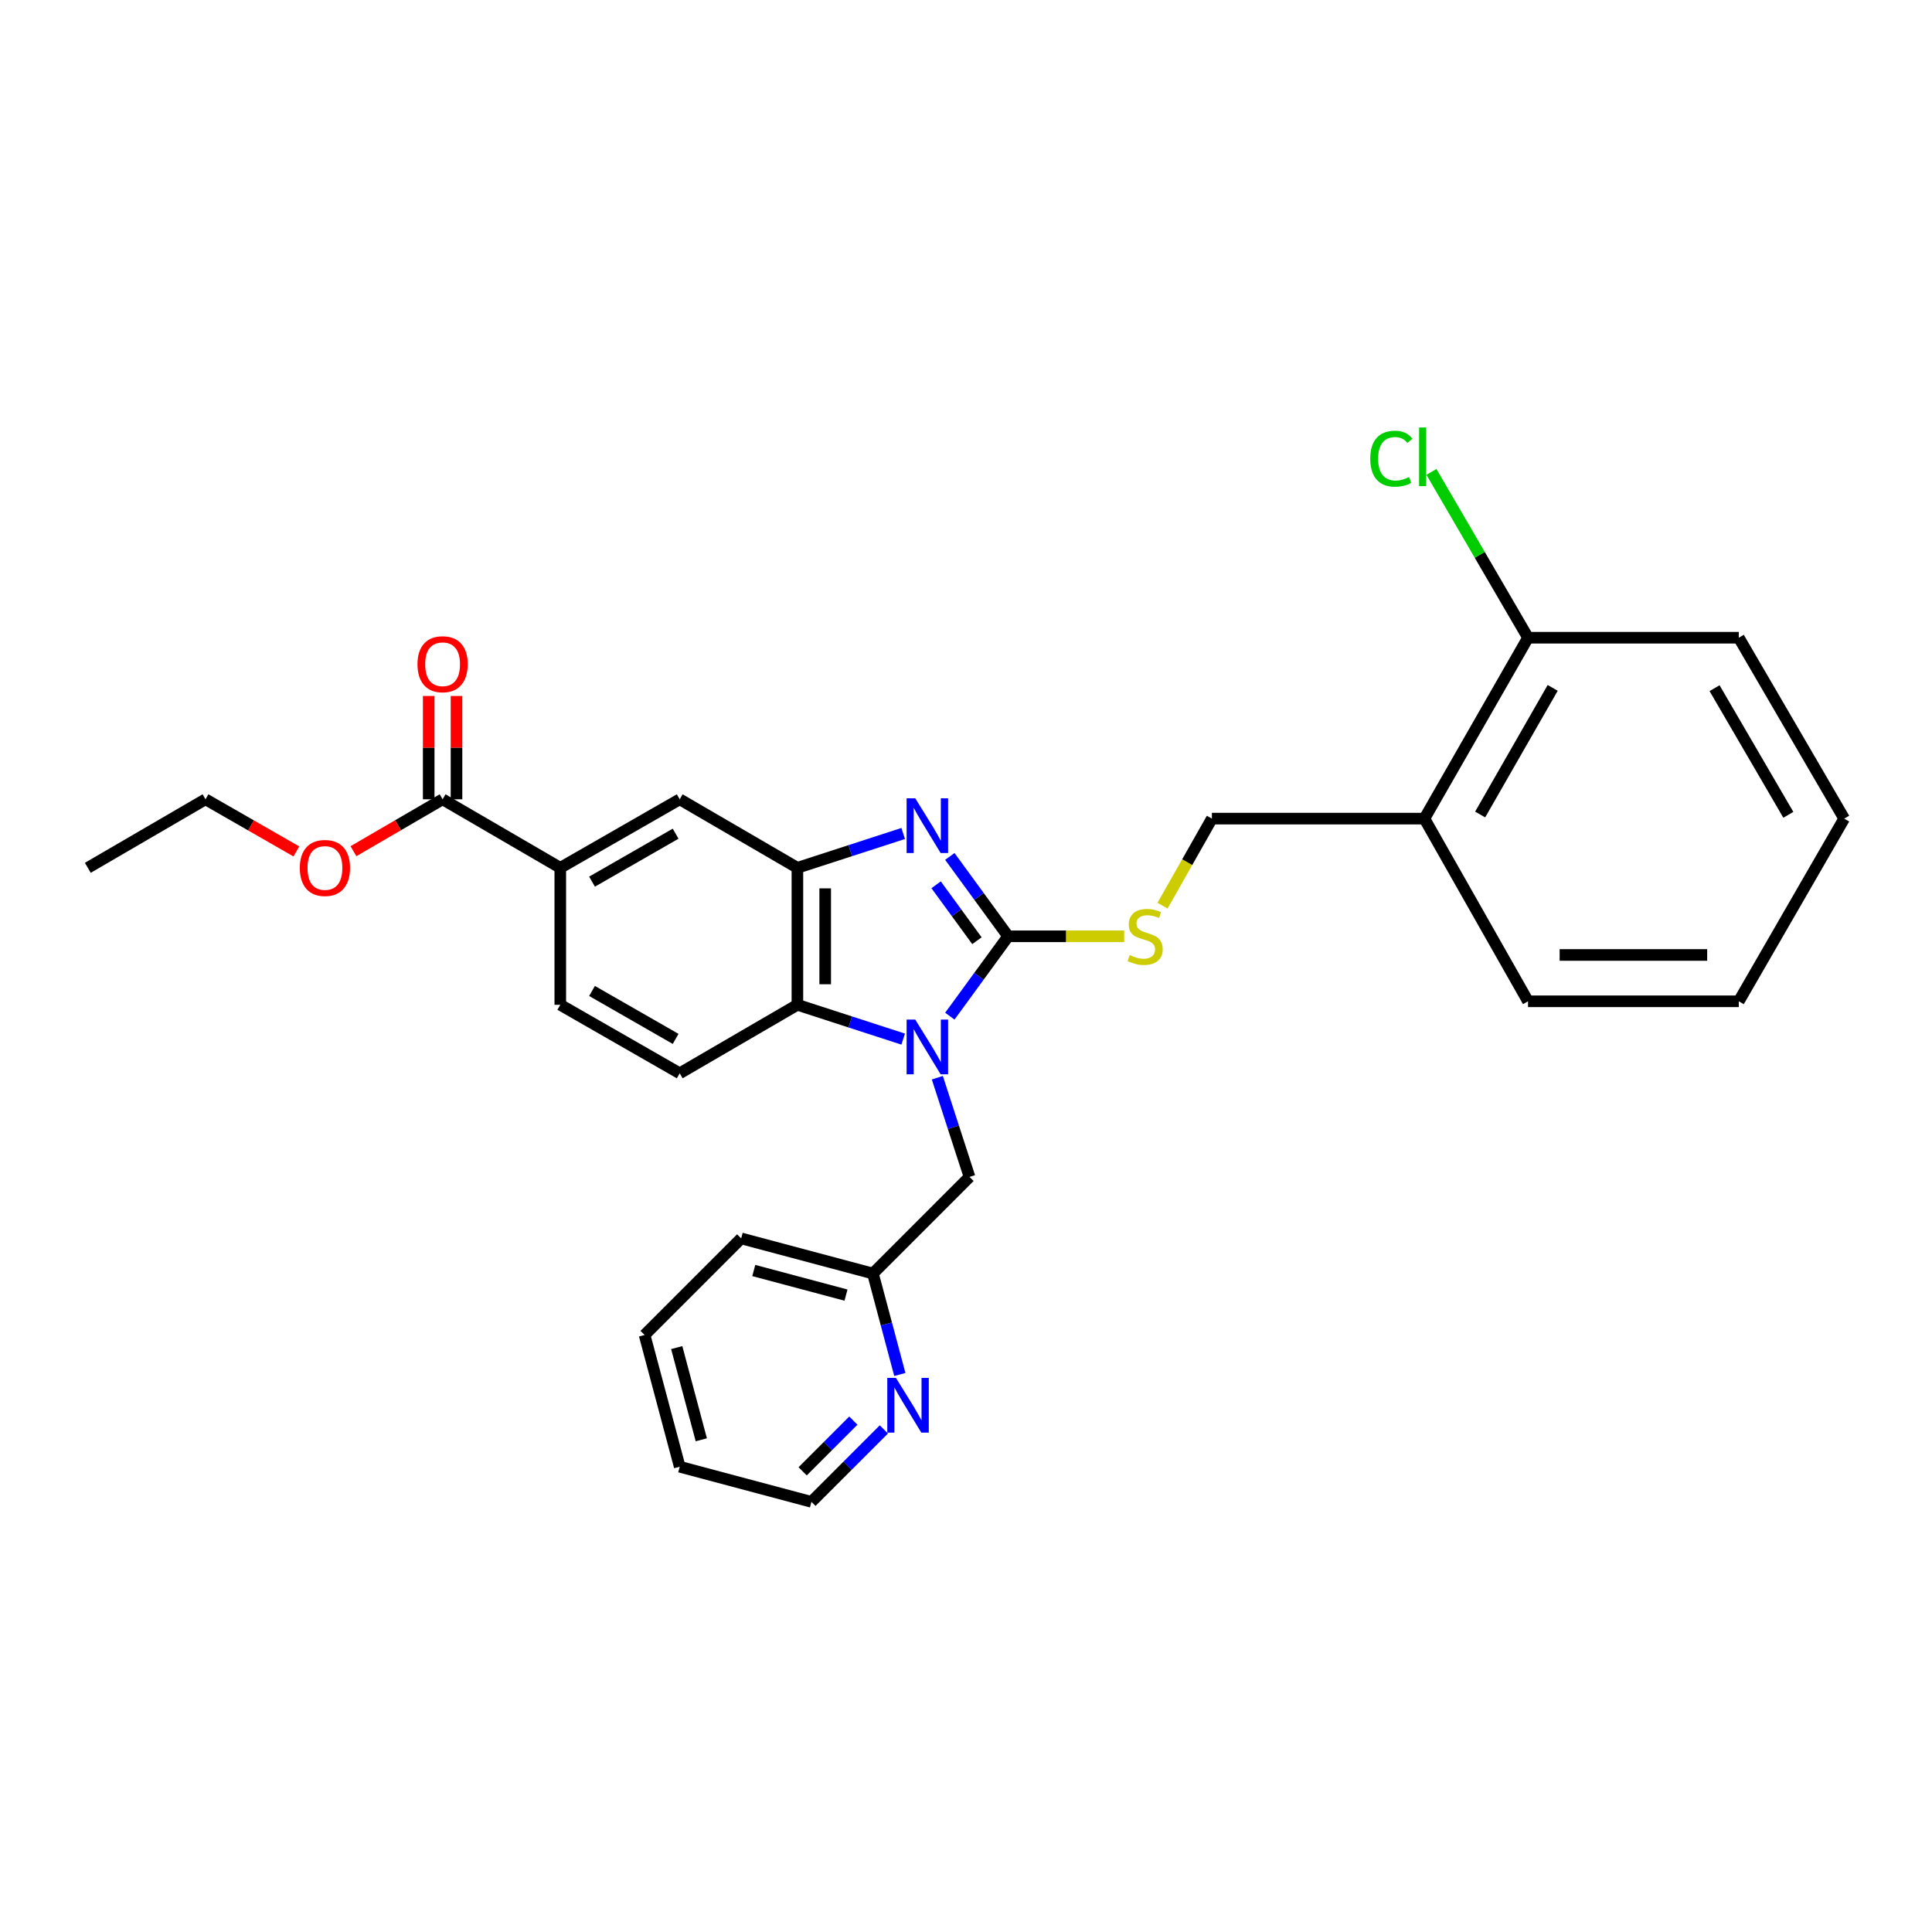 <?xml version='1.0' encoding='iso-8859-1'?>
<svg version='1.1' baseProfile='full'
              xmlns='http://www.w3.org/2000/svg'
                      xmlns:rdkit='http://www.rdkit.org/xml'
                      xmlns:xlink='http://www.w3.org/1999/xlink'
                  xml:space='preserve'
width='1000px' height='1000px' viewBox='0 0 1000 1000'>
<!-- END OF HEADER -->
<rect style='opacity:1.0;fill:#FFFFFF;stroke:none' width='1000' height='1000' x='0' y='0'> </rect>
<path class='bond-0' d='M 412.731,449.177 L 412.731,520.082' style='fill:none;fill-rule:evenodd;stroke:#000000;stroke-width:6px;stroke-linecap:butt;stroke-linejoin:miter;stroke-opacity:1' />
<path class='bond-0' d='M 427.12,459.812 L 427.12,509.446' style='fill:none;fill-rule:evenodd;stroke:#000000;stroke-width:6px;stroke-linecap:butt;stroke-linejoin:miter;stroke-opacity:1' />
<path class='bond-1' d='M 412.731,449.177 L 440.111,440.294' style='fill:none;fill-rule:evenodd;stroke:#000000;stroke-width:6px;stroke-linecap:butt;stroke-linejoin:miter;stroke-opacity:1' />
<path class='bond-1' d='M 440.111,440.294 L 467.491,431.411' style='fill:none;fill-rule:evenodd;stroke:#0000FF;stroke-width:6px;stroke-linecap:butt;stroke-linejoin:miter;stroke-opacity:1' />
<path class='bond-2' d='M 412.731,449.177 L 351.818,413.716' style='fill:none;fill-rule:evenodd;stroke:#000000;stroke-width:6px;stroke-linecap:butt;stroke-linejoin:miter;stroke-opacity:1' />
<path class='bond-3' d='M 412.731,520.082 L 440.111,528.961' style='fill:none;fill-rule:evenodd;stroke:#000000;stroke-width:6px;stroke-linecap:butt;stroke-linejoin:miter;stroke-opacity:1' />
<path class='bond-3' d='M 440.111,528.961 L 467.491,537.841' style='fill:none;fill-rule:evenodd;stroke:#0000FF;stroke-width:6px;stroke-linecap:butt;stroke-linejoin:miter;stroke-opacity:1' />
<path class='bond-4' d='M 412.731,520.082 L 351.818,555.534' style='fill:none;fill-rule:evenodd;stroke:#000000;stroke-width:6px;stroke-linecap:butt;stroke-linejoin:miter;stroke-opacity:1' />
<path class='bond-5' d='M 491.633,525.964 L 506.724,505.297' style='fill:none;fill-rule:evenodd;stroke:#0000FF;stroke-width:6px;stroke-linecap:butt;stroke-linejoin:miter;stroke-opacity:1' />
<path class='bond-5' d='M 506.724,505.297 L 521.815,484.629' style='fill:none;fill-rule:evenodd;stroke:#000000;stroke-width:6px;stroke-linecap:butt;stroke-linejoin:miter;stroke-opacity:1' />
<path class='bond-6' d='M 485.164,557.825 L 493.489,583.499' style='fill:none;fill-rule:evenodd;stroke:#0000FF;stroke-width:6px;stroke-linecap:butt;stroke-linejoin:miter;stroke-opacity:1' />
<path class='bond-6' d='M 493.489,583.499 L 501.815,609.173' style='fill:none;fill-rule:evenodd;stroke:#000000;stroke-width:6px;stroke-linecap:butt;stroke-linejoin:miter;stroke-opacity:1' />
<path class='bond-7' d='M 521.815,484.629 L 506.723,463.958' style='fill:none;fill-rule:evenodd;stroke:#000000;stroke-width:6px;stroke-linecap:butt;stroke-linejoin:miter;stroke-opacity:1' />
<path class='bond-7' d='M 506.723,463.958 L 491.632,443.286' style='fill:none;fill-rule:evenodd;stroke:#0000FF;stroke-width:6px;stroke-linecap:butt;stroke-linejoin:miter;stroke-opacity:1' />
<path class='bond-7' d='M 505.666,486.912 L 495.102,472.442' style='fill:none;fill-rule:evenodd;stroke:#000000;stroke-width:6px;stroke-linecap:butt;stroke-linejoin:miter;stroke-opacity:1' />
<path class='bond-7' d='M 495.102,472.442 L 484.538,457.972' style='fill:none;fill-rule:evenodd;stroke:#0000FF;stroke-width:6px;stroke-linecap:butt;stroke-linejoin:miter;stroke-opacity:1' />
<path class='bond-8' d='M 521.815,484.629 L 551.845,484.629' style='fill:none;fill-rule:evenodd;stroke:#000000;stroke-width:6px;stroke-linecap:butt;stroke-linejoin:miter;stroke-opacity:1' />
<path class='bond-8' d='M 551.845,484.629 L 581.876,484.629' style='fill:none;fill-rule:evenodd;stroke:#CCCC00;stroke-width:6px;stroke-linecap:butt;stroke-linejoin:miter;stroke-opacity:1' />
<path class='bond-9' d='M 601.728,468.759 L 614.499,446.237' style='fill:none;fill-rule:evenodd;stroke:#CCCC00;stroke-width:6px;stroke-linecap:butt;stroke-linejoin:miter;stroke-opacity:1' />
<path class='bond-9' d='M 614.499,446.237 L 627.27,423.716' style='fill:none;fill-rule:evenodd;stroke:#000000;stroke-width:6px;stroke-linecap:butt;stroke-linejoin:miter;stroke-opacity:1' />
<path class='bond-10' d='M 627.27,423.716 L 737.273,423.716' style='fill:none;fill-rule:evenodd;stroke:#000000;stroke-width:6px;stroke-linecap:butt;stroke-linejoin:miter;stroke-opacity:1' />
<path class='bond-11' d='M 351.818,413.716 L 290.002,449.177' style='fill:none;fill-rule:evenodd;stroke:#000000;stroke-width:6px;stroke-linecap:butt;stroke-linejoin:miter;stroke-opacity:1' />
<path class='bond-11' d='M 349.706,431.516 L 306.434,456.339' style='fill:none;fill-rule:evenodd;stroke:#000000;stroke-width:6px;stroke-linecap:butt;stroke-linejoin:miter;stroke-opacity:1' />
<path class='bond-12' d='M 290.002,449.177 L 290.002,520.082' style='fill:none;fill-rule:evenodd;stroke:#000000;stroke-width:6px;stroke-linecap:butt;stroke-linejoin:miter;stroke-opacity:1' />
<path class='bond-13' d='M 290.002,449.177 L 229.089,413.716' style='fill:none;fill-rule:evenodd;stroke:#000000;stroke-width:6px;stroke-linecap:butt;stroke-linejoin:miter;stroke-opacity:1' />
<path class='bond-14' d='M 290.002,520.082 L 351.818,555.534' style='fill:none;fill-rule:evenodd;stroke:#000000;stroke-width:6px;stroke-linecap:butt;stroke-linejoin:miter;stroke-opacity:1' />
<path class='bond-14' d='M 306.433,512.918 L 349.704,537.735' style='fill:none;fill-rule:evenodd;stroke:#000000;stroke-width:6px;stroke-linecap:butt;stroke-linejoin:miter;stroke-opacity:1' />
<path class='bond-15' d='M 229.089,413.716 L 206.017,427.149' style='fill:none;fill-rule:evenodd;stroke:#000000;stroke-width:6px;stroke-linecap:butt;stroke-linejoin:miter;stroke-opacity:1' />
<path class='bond-15' d='M 206.017,427.149 L 182.946,440.582' style='fill:none;fill-rule:evenodd;stroke:#FF0000;stroke-width:6px;stroke-linecap:butt;stroke-linejoin:miter;stroke-opacity:1' />
<path class='bond-16' d='M 236.283,413.716 L 236.283,386.974' style='fill:none;fill-rule:evenodd;stroke:#000000;stroke-width:6px;stroke-linecap:butt;stroke-linejoin:miter;stroke-opacity:1' />
<path class='bond-16' d='M 236.283,386.974 L 236.283,360.232' style='fill:none;fill-rule:evenodd;stroke:#FF0000;stroke-width:6px;stroke-linecap:butt;stroke-linejoin:miter;stroke-opacity:1' />
<path class='bond-16' d='M 221.894,413.716 L 221.894,386.974' style='fill:none;fill-rule:evenodd;stroke:#000000;stroke-width:6px;stroke-linecap:butt;stroke-linejoin:miter;stroke-opacity:1' />
<path class='bond-16' d='M 221.894,386.974 L 221.894,360.232' style='fill:none;fill-rule:evenodd;stroke:#FF0000;stroke-width:6px;stroke-linecap:butt;stroke-linejoin:miter;stroke-opacity:1' />
<path class='bond-17' d='M 153.402,440.697 L 129.885,427.206' style='fill:none;fill-rule:evenodd;stroke:#FF0000;stroke-width:6px;stroke-linecap:butt;stroke-linejoin:miter;stroke-opacity:1' />
<path class='bond-17' d='M 129.885,427.206 L 106.368,413.716' style='fill:none;fill-rule:evenodd;stroke:#000000;stroke-width:6px;stroke-linecap:butt;stroke-linejoin:miter;stroke-opacity:1' />
<path class='bond-18' d='M 106.368,413.716 L 45.455,449.177' style='fill:none;fill-rule:evenodd;stroke:#000000;stroke-width:6px;stroke-linecap:butt;stroke-linejoin:miter;stroke-opacity:1' />
<path class='bond-19' d='M 737.273,423.716 L 790.904,330.084' style='fill:none;fill-rule:evenodd;stroke:#000000;stroke-width:6px;stroke-linecap:butt;stroke-linejoin:miter;stroke-opacity:1' />
<path class='bond-19' d='M 766.127,421.591 L 803.669,356.049' style='fill:none;fill-rule:evenodd;stroke:#000000;stroke-width:6px;stroke-linecap:butt;stroke-linejoin:miter;stroke-opacity:1' />
<path class='bond-20' d='M 737.273,423.716 L 790.904,518.267' style='fill:none;fill-rule:evenodd;stroke:#000000;stroke-width:6px;stroke-linecap:butt;stroke-linejoin:miter;stroke-opacity:1' />
<path class='bond-21' d='M 501.815,609.173 L 451.821,659.175' style='fill:none;fill-rule:evenodd;stroke:#000000;stroke-width:6px;stroke-linecap:butt;stroke-linejoin:miter;stroke-opacity:1' />
<path class='bond-22' d='M 451.821,659.175 L 383.634,640.989' style='fill:none;fill-rule:evenodd;stroke:#000000;stroke-width:6px;stroke-linecap:butt;stroke-linejoin:miter;stroke-opacity:1' />
<path class='bond-22' d='M 437.885,670.35 L 390.154,657.619' style='fill:none;fill-rule:evenodd;stroke:#000000;stroke-width:6px;stroke-linecap:butt;stroke-linejoin:miter;stroke-opacity:1' />
<path class='bond-23' d='M 451.821,659.175 L 458.787,685.302' style='fill:none;fill-rule:evenodd;stroke:#000000;stroke-width:6px;stroke-linecap:butt;stroke-linejoin:miter;stroke-opacity:1' />
<path class='bond-23' d='M 458.787,685.302 L 465.753,711.43' style='fill:none;fill-rule:evenodd;stroke:#0000FF;stroke-width:6px;stroke-linecap:butt;stroke-linejoin:miter;stroke-opacity:1' />
<path class='bond-24' d='M 383.634,640.989 L 333.64,690.99' style='fill:none;fill-rule:evenodd;stroke:#000000;stroke-width:6px;stroke-linecap:butt;stroke-linejoin:miter;stroke-opacity:1' />
<path class='bond-25' d='M 333.64,690.99 L 351.818,759.169' style='fill:none;fill-rule:evenodd;stroke:#000000;stroke-width:6px;stroke-linecap:butt;stroke-linejoin:miter;stroke-opacity:1' />
<path class='bond-25' d='M 350.27,697.51 L 362.995,745.236' style='fill:none;fill-rule:evenodd;stroke:#000000;stroke-width:6px;stroke-linecap:butt;stroke-linejoin:miter;stroke-opacity:1' />
<path class='bond-26' d='M 351.818,759.169 L 419.998,777.355' style='fill:none;fill-rule:evenodd;stroke:#000000;stroke-width:6px;stroke-linecap:butt;stroke-linejoin:miter;stroke-opacity:1' />
<path class='bond-27' d='M 419.998,777.355 L 438.745,758.609' style='fill:none;fill-rule:evenodd;stroke:#000000;stroke-width:6px;stroke-linecap:butt;stroke-linejoin:miter;stroke-opacity:1' />
<path class='bond-27' d='M 438.745,758.609 L 457.491,739.862' style='fill:none;fill-rule:evenodd;stroke:#0000FF;stroke-width:6px;stroke-linecap:butt;stroke-linejoin:miter;stroke-opacity:1' />
<path class='bond-27' d='M 415.447,761.557 L 428.57,748.434' style='fill:none;fill-rule:evenodd;stroke:#000000;stroke-width:6px;stroke-linecap:butt;stroke-linejoin:miter;stroke-opacity:1' />
<path class='bond-27' d='M 428.57,748.434 L 441.693,735.311' style='fill:none;fill-rule:evenodd;stroke:#0000FF;stroke-width:6px;stroke-linecap:butt;stroke-linejoin:miter;stroke-opacity:1' />
<path class='bond-28' d='M 790.904,330.084 L 899.996,330.084' style='fill:none;fill-rule:evenodd;stroke:#000000;stroke-width:6px;stroke-linecap:butt;stroke-linejoin:miter;stroke-opacity:1' />
<path class='bond-29' d='M 790.904,330.084 L 765.907,287.17' style='fill:none;fill-rule:evenodd;stroke:#000000;stroke-width:6px;stroke-linecap:butt;stroke-linejoin:miter;stroke-opacity:1' />
<path class='bond-29' d='M 765.907,287.17 L 740.911,244.255' style='fill:none;fill-rule:evenodd;stroke:#00CC00;stroke-width:6px;stroke-linecap:butt;stroke-linejoin:miter;stroke-opacity:1' />
<path class='bond-30' d='M 790.904,518.267 L 899.996,518.267' style='fill:none;fill-rule:evenodd;stroke:#000000;stroke-width:6px;stroke-linecap:butt;stroke-linejoin:miter;stroke-opacity:1' />
<path class='bond-30' d='M 807.267,494.286 L 883.632,494.286' style='fill:none;fill-rule:evenodd;stroke:#000000;stroke-width:6px;stroke-linecap:butt;stroke-linejoin:miter;stroke-opacity:1' />
<path class='bond-31' d='M 899.996,330.084 L 954.545,423.716' style='fill:none;fill-rule:evenodd;stroke:#000000;stroke-width:6px;stroke-linecap:butt;stroke-linejoin:miter;stroke-opacity:1' />
<path class='bond-31' d='M 887.457,356.201 L 925.642,421.744' style='fill:none;fill-rule:evenodd;stroke:#000000;stroke-width:6px;stroke-linecap:butt;stroke-linejoin:miter;stroke-opacity:1' />
<path class='bond-32' d='M 899.996,518.267 L 954.545,423.716' style='fill:none;fill-rule:evenodd;stroke:#000000;stroke-width:6px;stroke-linecap:butt;stroke-linejoin:miter;stroke-opacity:1' />
<path  class='atom-2' d='M 473.739 527.737
L 483.019 542.737
Q 483.939 544.217, 485.419 546.897
Q 486.899 549.577, 486.979 549.737
L 486.979 527.737
L 490.739 527.737
L 490.739 556.057
L 486.859 556.057
L 476.899 539.657
Q 475.739 537.737, 474.499 535.537
Q 473.299 533.337, 472.939 532.657
L 472.939 556.057
L 469.259 556.057
L 469.259 527.737
L 473.739 527.737
' fill='#0000FF'/>
<path  class='atom-4' d='M 473.739 413.193
L 483.019 428.193
Q 483.939 429.673, 485.419 432.353
Q 486.899 435.033, 486.979 435.193
L 486.979 413.193
L 490.739 413.193
L 490.739 441.513
L 486.859 441.513
L 476.899 425.113
Q 475.739 423.193, 474.499 420.993
Q 473.299 418.793, 472.939 418.113
L 472.939 441.513
L 469.259 441.513
L 469.259 413.193
L 473.739 413.193
' fill='#0000FF'/>
<path  class='atom-5' d='M 584.728 494.349
Q 585.048 494.469, 586.368 495.029
Q 587.688 495.589, 589.128 495.949
Q 590.608 496.269, 592.048 496.269
Q 594.728 496.269, 596.288 494.989
Q 597.848 493.669, 597.848 491.389
Q 597.848 489.829, 597.048 488.869
Q 596.288 487.909, 595.088 487.389
Q 593.888 486.869, 591.888 486.269
Q 589.368 485.509, 587.848 484.789
Q 586.368 484.069, 585.288 482.549
Q 584.248 481.029, 584.248 478.469
Q 584.248 474.909, 586.648 472.709
Q 589.088 470.509, 593.888 470.509
Q 597.168 470.509, 600.888 472.069
L 599.968 475.149
Q 596.568 473.749, 594.008 473.749
Q 591.248 473.749, 589.728 474.909
Q 588.208 476.029, 588.248 477.989
Q 588.248 479.509, 589.008 480.429
Q 589.808 481.349, 590.928 481.869
Q 592.088 482.389, 594.008 482.989
Q 596.568 483.789, 598.088 484.589
Q 599.608 485.389, 600.688 487.029
Q 601.808 488.629, 601.808 491.389
Q 601.808 495.309, 599.168 497.429
Q 596.568 499.509, 592.208 499.509
Q 589.688 499.509, 587.768 498.949
Q 585.888 498.429, 583.648 497.509
L 584.728 494.349
' fill='#CCCC00'/>
<path  class='atom-12' d='M 155.184 449.257
Q 155.184 442.457, 158.544 438.657
Q 161.904 434.857, 168.184 434.857
Q 174.464 434.857, 177.824 438.657
Q 181.184 442.457, 181.184 449.257
Q 181.184 456.137, 177.784 460.057
Q 174.384 463.937, 168.184 463.937
Q 161.944 463.937, 158.544 460.057
Q 155.184 456.177, 155.184 449.257
M 168.184 460.737
Q 172.504 460.737, 174.824 457.857
Q 177.184 454.937, 177.184 449.257
Q 177.184 443.697, 174.824 440.897
Q 172.504 438.057, 168.184 438.057
Q 163.864 438.057, 161.504 440.857
Q 159.184 443.657, 159.184 449.257
Q 159.184 454.977, 161.504 457.857
Q 163.864 460.737, 168.184 460.737
' fill='#FF0000'/>
<path  class='atom-13' d='M 216.089 343.802
Q 216.089 337.002, 219.449 333.202
Q 222.809 329.402, 229.089 329.402
Q 235.369 329.402, 238.729 333.202
Q 242.089 337.002, 242.089 343.802
Q 242.089 350.682, 238.689 354.602
Q 235.289 358.482, 229.089 358.482
Q 222.849 358.482, 219.449 354.602
Q 216.089 350.722, 216.089 343.802
M 229.089 355.282
Q 233.409 355.282, 235.729 352.402
Q 238.089 349.482, 238.089 343.802
Q 238.089 338.242, 235.729 335.442
Q 233.409 332.602, 229.089 332.602
Q 224.769 332.602, 222.409 335.402
Q 220.089 338.202, 220.089 343.802
Q 220.089 349.522, 222.409 352.402
Q 224.769 355.282, 229.089 355.282
' fill='#FF0000'/>
<path  class='atom-23' d='M 463.739 713.194
L 473.019 728.194
Q 473.939 729.674, 475.419 732.354
Q 476.899 735.034, 476.979 735.194
L 476.979 713.194
L 480.739 713.194
L 480.739 741.514
L 476.859 741.514
L 466.899 725.114
Q 465.739 723.194, 464.499 720.994
Q 463.299 718.794, 462.939 718.114
L 462.939 741.514
L 459.259 741.514
L 459.259 713.194
L 463.739 713.194
' fill='#0000FF'/>
<path  class='atom-27' d='M 709.242 237.425
Q 709.242 230.385, 712.522 226.705
Q 715.842 222.985, 722.122 222.985
Q 727.962 222.985, 731.082 227.105
L 728.442 229.265
Q 726.162 226.265, 722.122 226.265
Q 717.842 226.265, 715.562 229.145
Q 713.322 231.985, 713.322 237.425
Q 713.322 243.025, 715.642 245.905
Q 718.002 248.785, 722.562 248.785
Q 725.682 248.785, 729.322 246.905
L 730.442 249.905
Q 728.962 250.865, 726.722 251.425
Q 724.482 251.985, 722.002 251.985
Q 715.842 251.985, 712.522 248.225
Q 709.242 244.465, 709.242 237.425
' fill='#00CC00'/>
<path  class='atom-27' d='M 734.522 221.265
L 738.202 221.265
L 738.202 251.625
L 734.522 251.625
L 734.522 221.265
' fill='#00CC00'/>
</svg>
